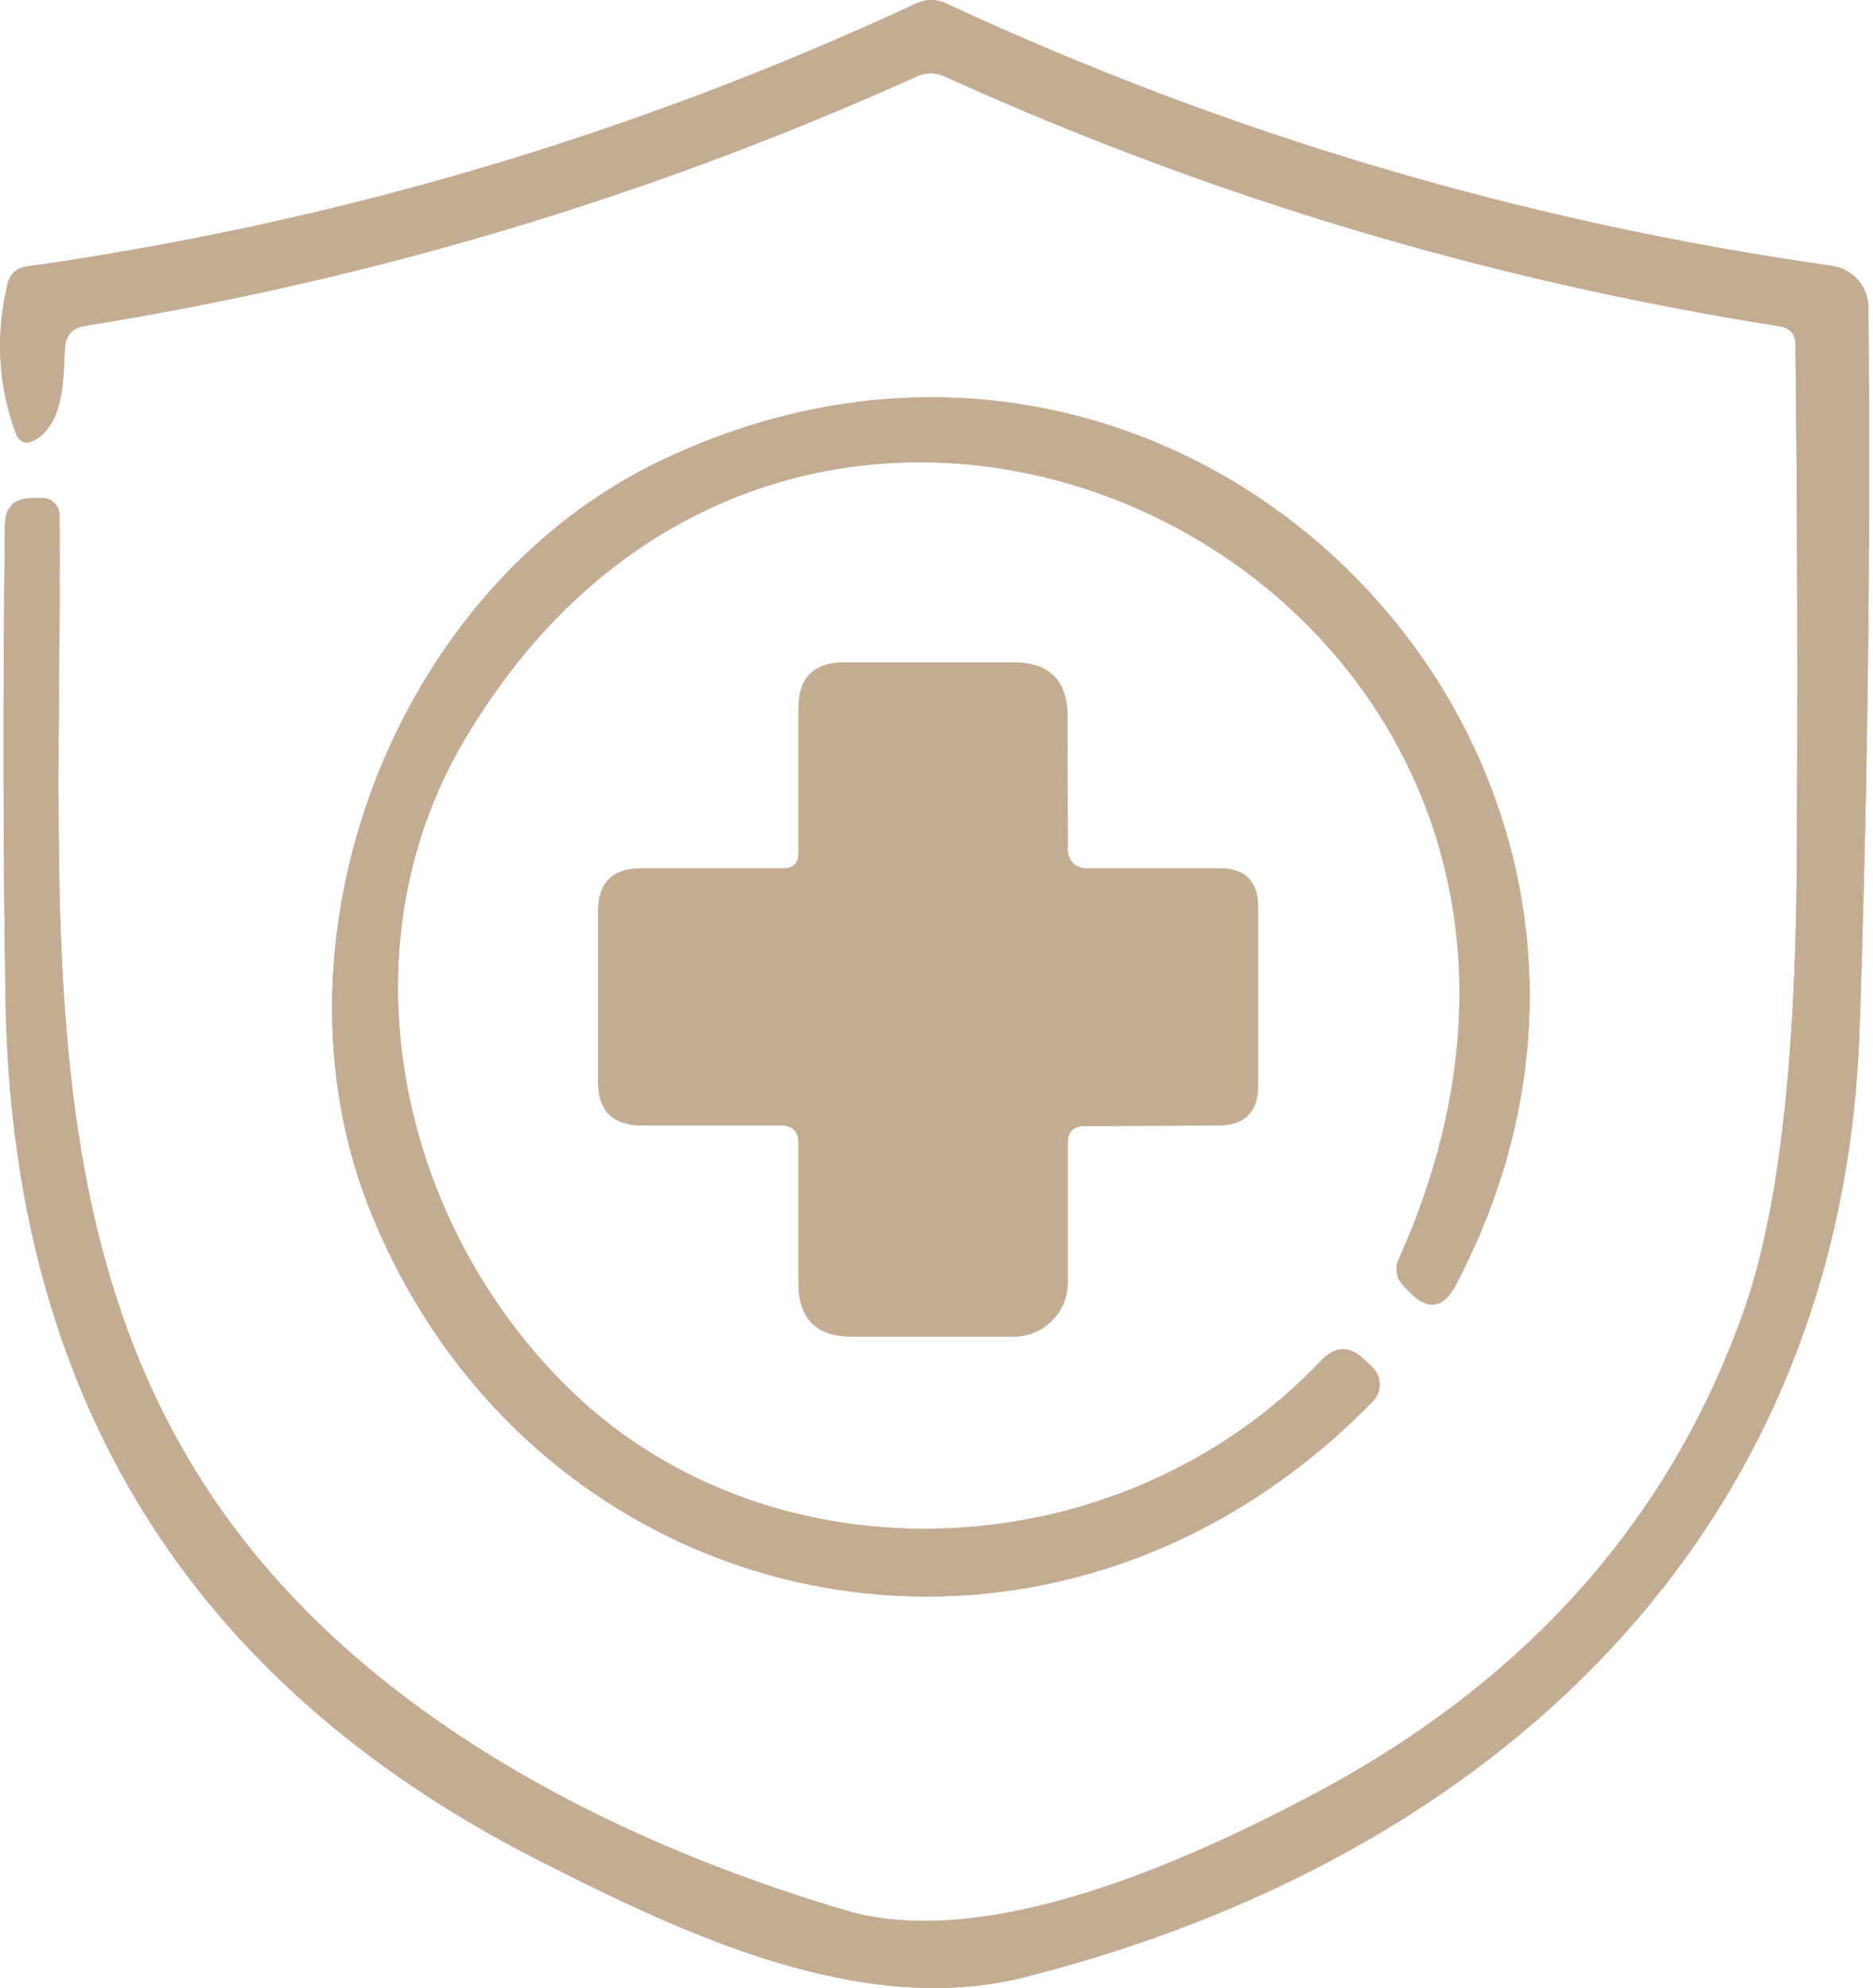 <svg width="49" height="52" viewBox="0 0 49 52" fill="none" xmlns="http://www.w3.org/2000/svg">
<path d="M46.972 9.022C47.021 13.564 47.031 18.111 47.005 22.664C46.972 27.901 46.51 31.778 45.618 34.295C43.683 39.756 39.945 43.962 34.404 46.911C31.126 48.651 25.819 51.072 22.108 49.965C18.143 48.785 14.704 47.211 11.792 45.244C0.017 37.269 1.66 25.935 1.556 13.47C1.556 13.412 1.544 13.354 1.522 13.3C1.499 13.246 1.466 13.197 1.424 13.156C1.382 13.115 1.333 13.082 1.278 13.061C1.224 13.039 1.166 13.028 1.107 13.029H0.834C0.37 13.035 0.134 13.27 0.129 13.735C0.076 18.085 0.081 22.226 0.145 26.159C0.311 36.505 4.949 43.999 14.06 48.643C17.884 50.591 22.533 52.787 26.781 51.721C38.981 48.643 48.199 40.203 48.648 26.937C48.861 20.62 48.939 14.32 48.88 8.036C48.879 7.773 48.782 7.519 48.606 7.321C48.431 7.122 48.19 6.992 47.926 6.954C39.863 5.81 32.138 3.523 24.753 0.092C24.491 -0.031 24.229 -0.031 23.968 0.092C16.556 3.534 8.802 5.826 0.706 6.97C0.428 7.007 0.257 7.165 0.193 7.443C-0.117 8.757 -0.05 10.037 0.394 11.282C0.5 11.592 0.693 11.656 0.971 11.474C1.716 10.977 1.652 9.767 1.7 9.078C1.727 8.762 1.898 8.578 2.213 8.525C9.769 7.312 17.031 5.134 24 1.992C24.108 1.944 24.226 1.919 24.346 1.919C24.466 1.919 24.586 1.944 24.697 1.992C31.681 5.161 38.968 7.341 46.556 8.533C46.834 8.575 46.972 8.738 46.972 9.022Z" fill="#C4AC92"/>
<path d="M12.136 19.378C21.314 3.772 44.431 15.547 36.584 32.957C36.536 33.064 36.522 33.183 36.542 33.299C36.562 33.414 36.615 33.521 36.696 33.606L36.865 33.783C37.351 34.29 37.757 34.234 38.083 33.614C45.249 20.012 31.206 5.407 17.298 12.044C10.317 15.371 6.838 24.589 9.684 31.666C13.996 42.407 27.39 45.373 35.911 36.66C35.97 36.6 36.017 36.529 36.048 36.452C36.08 36.374 36.096 36.291 36.095 36.207C36.094 36.124 36.077 36.041 36.044 35.965C36.011 35.889 35.963 35.82 35.903 35.763L35.702 35.57C35.312 35.191 34.93 35.199 34.556 35.594C29.33 41.109 20.248 41.502 14.942 36.38C10.445 32.035 8.89 24.893 12.136 19.378Z" fill="#C4AC92"/>
<path d="M27.935 22.24L27.927 18.737C27.922 17.796 27.449 17.326 26.509 17.326H22.092C21.29 17.326 20.89 17.727 20.89 18.529V22.328C20.89 22.584 20.759 22.713 20.497 22.713H16.777C16.024 22.713 15.647 23.089 15.647 23.843V28.276C15.642 29.05 16.029 29.438 16.809 29.438H20.433C20.737 29.438 20.89 29.59 20.89 29.895V33.558C20.89 34.493 21.357 34.961 22.292 34.961H26.517C26.893 34.961 27.254 34.811 27.52 34.545C27.786 34.279 27.935 33.918 27.935 33.542V29.895C27.935 29.606 28.077 29.459 28.36 29.454L31.871 29.438C32.566 29.433 32.913 29.082 32.913 28.388V23.731C32.913 23.052 32.576 22.713 31.903 22.713H28.408C28.283 22.713 28.163 22.663 28.074 22.574C27.985 22.485 27.935 22.365 27.935 22.24Z" fill="#C4AC92"/>
<path d="M26.14 28.203C26.142 28.083 26.191 27.969 26.277 27.885C26.362 27.801 26.477 27.754 26.597 27.754L30.845 27.738C30.966 27.738 31.083 27.69 31.168 27.604C31.254 27.519 31.302 27.402 31.302 27.281L31.31 24.989C31.31 24.868 31.262 24.751 31.176 24.666C31.091 24.58 30.974 24.532 30.853 24.532L26.549 24.54C26.428 24.54 26.311 24.492 26.226 24.406C26.14 24.32 26.092 24.204 26.092 24.083L26.1 19.418C26.1 19.357 26.088 19.297 26.064 19.241C26.041 19.185 26.007 19.134 25.963 19.092C25.92 19.049 25.869 19.016 25.812 18.994C25.756 18.971 25.696 18.96 25.635 18.961L22.95 18.977C22.83 18.979 22.716 19.028 22.632 19.114C22.548 19.199 22.501 19.314 22.501 19.434L22.485 24.075C22.485 24.196 22.437 24.312 22.351 24.398C22.265 24.484 22.149 24.532 22.028 24.532L17.932 24.54C17.811 24.54 17.695 24.588 17.609 24.674C17.523 24.759 17.475 24.876 17.475 24.997L17.491 27.281C17.493 27.4 17.541 27.513 17.625 27.596C17.709 27.68 17.822 27.728 17.94 27.73L22.036 27.762C22.154 27.764 22.267 27.812 22.351 27.896C22.435 27.98 22.483 28.093 22.485 28.211L22.501 32.692C22.501 32.813 22.549 32.929 22.635 33.015C22.72 33.101 22.837 33.149 22.958 33.149H25.627C25.747 33.149 25.862 33.102 25.947 33.018C26.033 32.934 26.082 32.82 26.084 32.7L26.14 28.203Z" fill="#C4AC92"/>
<path d="M46.556 8.533C38.968 7.341 31.681 5.161 24.697 1.992C24.586 1.944 24.466 1.919 24.346 1.919C24.226 1.919 24.108 1.944 24 1.992C17.031 5.134 9.769 7.312 2.213 8.525C1.898 8.578 1.727 8.762 1.7 9.078C1.652 9.767 1.716 10.977 0.971 11.474C0.693 11.656 0.5 11.592 0.394 11.282C-0.05 10.037 -0.117 8.757 0.193 7.443C0.257 7.165 0.428 7.007 0.706 6.97C8.802 5.826 16.556 3.534 23.968 0.092C24.229 -0.031 24.491 -0.031 24.753 0.092C32.138 3.523 39.863 5.81 47.926 6.954C48.19 6.992 48.431 7.122 48.606 7.321C48.782 7.519 48.879 7.773 48.88 8.036C48.939 14.32 48.861 20.62 48.648 26.937C48.199 40.203 38.981 48.643 26.781 51.721C22.533 52.787 17.884 50.591 14.06 48.643C4.949 43.999 0.311 36.505 0.145 26.159C0.081 22.226 0.076 18.085 0.129 13.735C0.134 13.27 0.37 13.035 0.834 13.029H1.107C1.166 13.028 1.224 13.039 1.278 13.061C1.333 13.082 1.382 13.115 1.424 13.156C1.466 13.197 1.499 13.246 1.522 13.3C1.544 13.354 1.556 13.412 1.556 13.47C1.66 25.935 0.017 37.269 11.792 45.244C14.704 47.211 18.143 48.785 22.108 49.965C25.819 51.072 31.126 48.651 34.404 46.911C39.945 43.962 43.683 39.756 45.618 34.295C46.51 31.778 46.972 27.901 47.005 22.664C47.031 18.111 47.021 13.564 46.972 9.022C46.972 8.738 46.834 8.575 46.556 8.533Z" fill="#C4AC92"/>
<path d="M12.136 19.378C8.89 24.893 10.445 32.035 14.942 36.38C20.248 41.502 29.33 41.109 34.556 35.594C34.93 35.199 35.312 35.191 35.702 35.57L35.903 35.763C35.963 35.82 36.011 35.889 36.044 35.965C36.077 36.041 36.094 36.124 36.095 36.207C36.096 36.291 36.08 36.374 36.048 36.452C36.017 36.529 35.97 36.6 35.911 36.66C27.39 45.373 13.996 42.407 9.684 31.666C6.838 24.589 10.317 15.371 17.298 12.044C31.206 5.407 45.249 20.012 38.083 33.614C37.757 34.234 37.351 34.29 36.865 33.783L36.696 33.606C36.615 33.521 36.562 33.414 36.542 33.299C36.522 33.183 36.536 33.064 36.584 32.957C44.431 15.547 21.314 3.772 12.136 19.378Z" fill="#C4AC92"/>
<path d="M28.408 22.713H31.903C32.576 22.713 32.913 23.052 32.913 23.731V28.388C32.913 29.082 32.566 29.433 31.871 29.438L28.36 29.454C28.077 29.459 27.935 29.606 27.935 29.895V33.542C27.935 33.918 27.786 34.279 27.52 34.545C27.254 34.811 26.893 34.961 26.517 34.961H22.292C21.357 34.961 20.89 34.493 20.89 33.558V29.895C20.89 29.59 20.737 29.438 20.433 29.438H16.809C16.029 29.438 15.642 29.05 15.647 28.276V23.843C15.647 23.089 16.024 22.713 16.777 22.713H20.497C20.759 22.713 20.89 22.584 20.89 22.328V18.529C20.89 17.727 21.29 17.326 22.092 17.326H26.509C27.449 17.326 27.922 17.796 27.927 18.737L27.935 22.24C27.935 22.365 27.985 22.485 28.074 22.574C28.163 22.663 28.283 22.713 28.408 22.713ZM26.14 28.203C26.142 28.084 26.191 27.97 26.276 27.886C26.362 27.802 26.477 27.755 26.597 27.755L30.845 27.738C30.966 27.738 31.082 27.69 31.168 27.605C31.254 27.519 31.302 27.403 31.302 27.282L31.31 24.989C31.31 24.868 31.262 24.752 31.176 24.666C31.09 24.58 30.974 24.532 30.853 24.532L26.549 24.54C26.427 24.54 26.311 24.492 26.226 24.406C26.14 24.321 26.092 24.204 26.092 24.083L26.1 19.418C26.1 19.358 26.088 19.297 26.064 19.241C26.041 19.186 26.006 19.135 25.963 19.092C25.92 19.05 25.868 19.016 25.812 18.994C25.756 18.971 25.695 18.96 25.635 18.961L22.95 18.977C22.83 18.98 22.716 19.029 22.632 19.114C22.548 19.2 22.501 19.314 22.501 19.434L22.485 24.075C22.485 24.197 22.436 24.313 22.351 24.398C22.265 24.484 22.149 24.532 22.028 24.532L17.932 24.54C17.811 24.54 17.694 24.588 17.609 24.674C17.523 24.76 17.475 24.876 17.475 24.997L17.491 27.282C17.493 27.4 17.541 27.513 17.625 27.597C17.708 27.68 17.821 27.728 17.94 27.73L22.036 27.762C22.154 27.765 22.267 27.813 22.351 27.896C22.435 27.98 22.483 28.093 22.485 28.211L22.501 32.692C22.501 32.813 22.549 32.929 22.634 33.015C22.72 33.101 22.836 33.149 22.957 33.149H25.627C25.747 33.149 25.862 33.102 25.947 33.018C26.032 32.934 26.082 32.82 26.084 32.7L26.14 28.203Z" fill="#C4AC92"/>
</svg>
